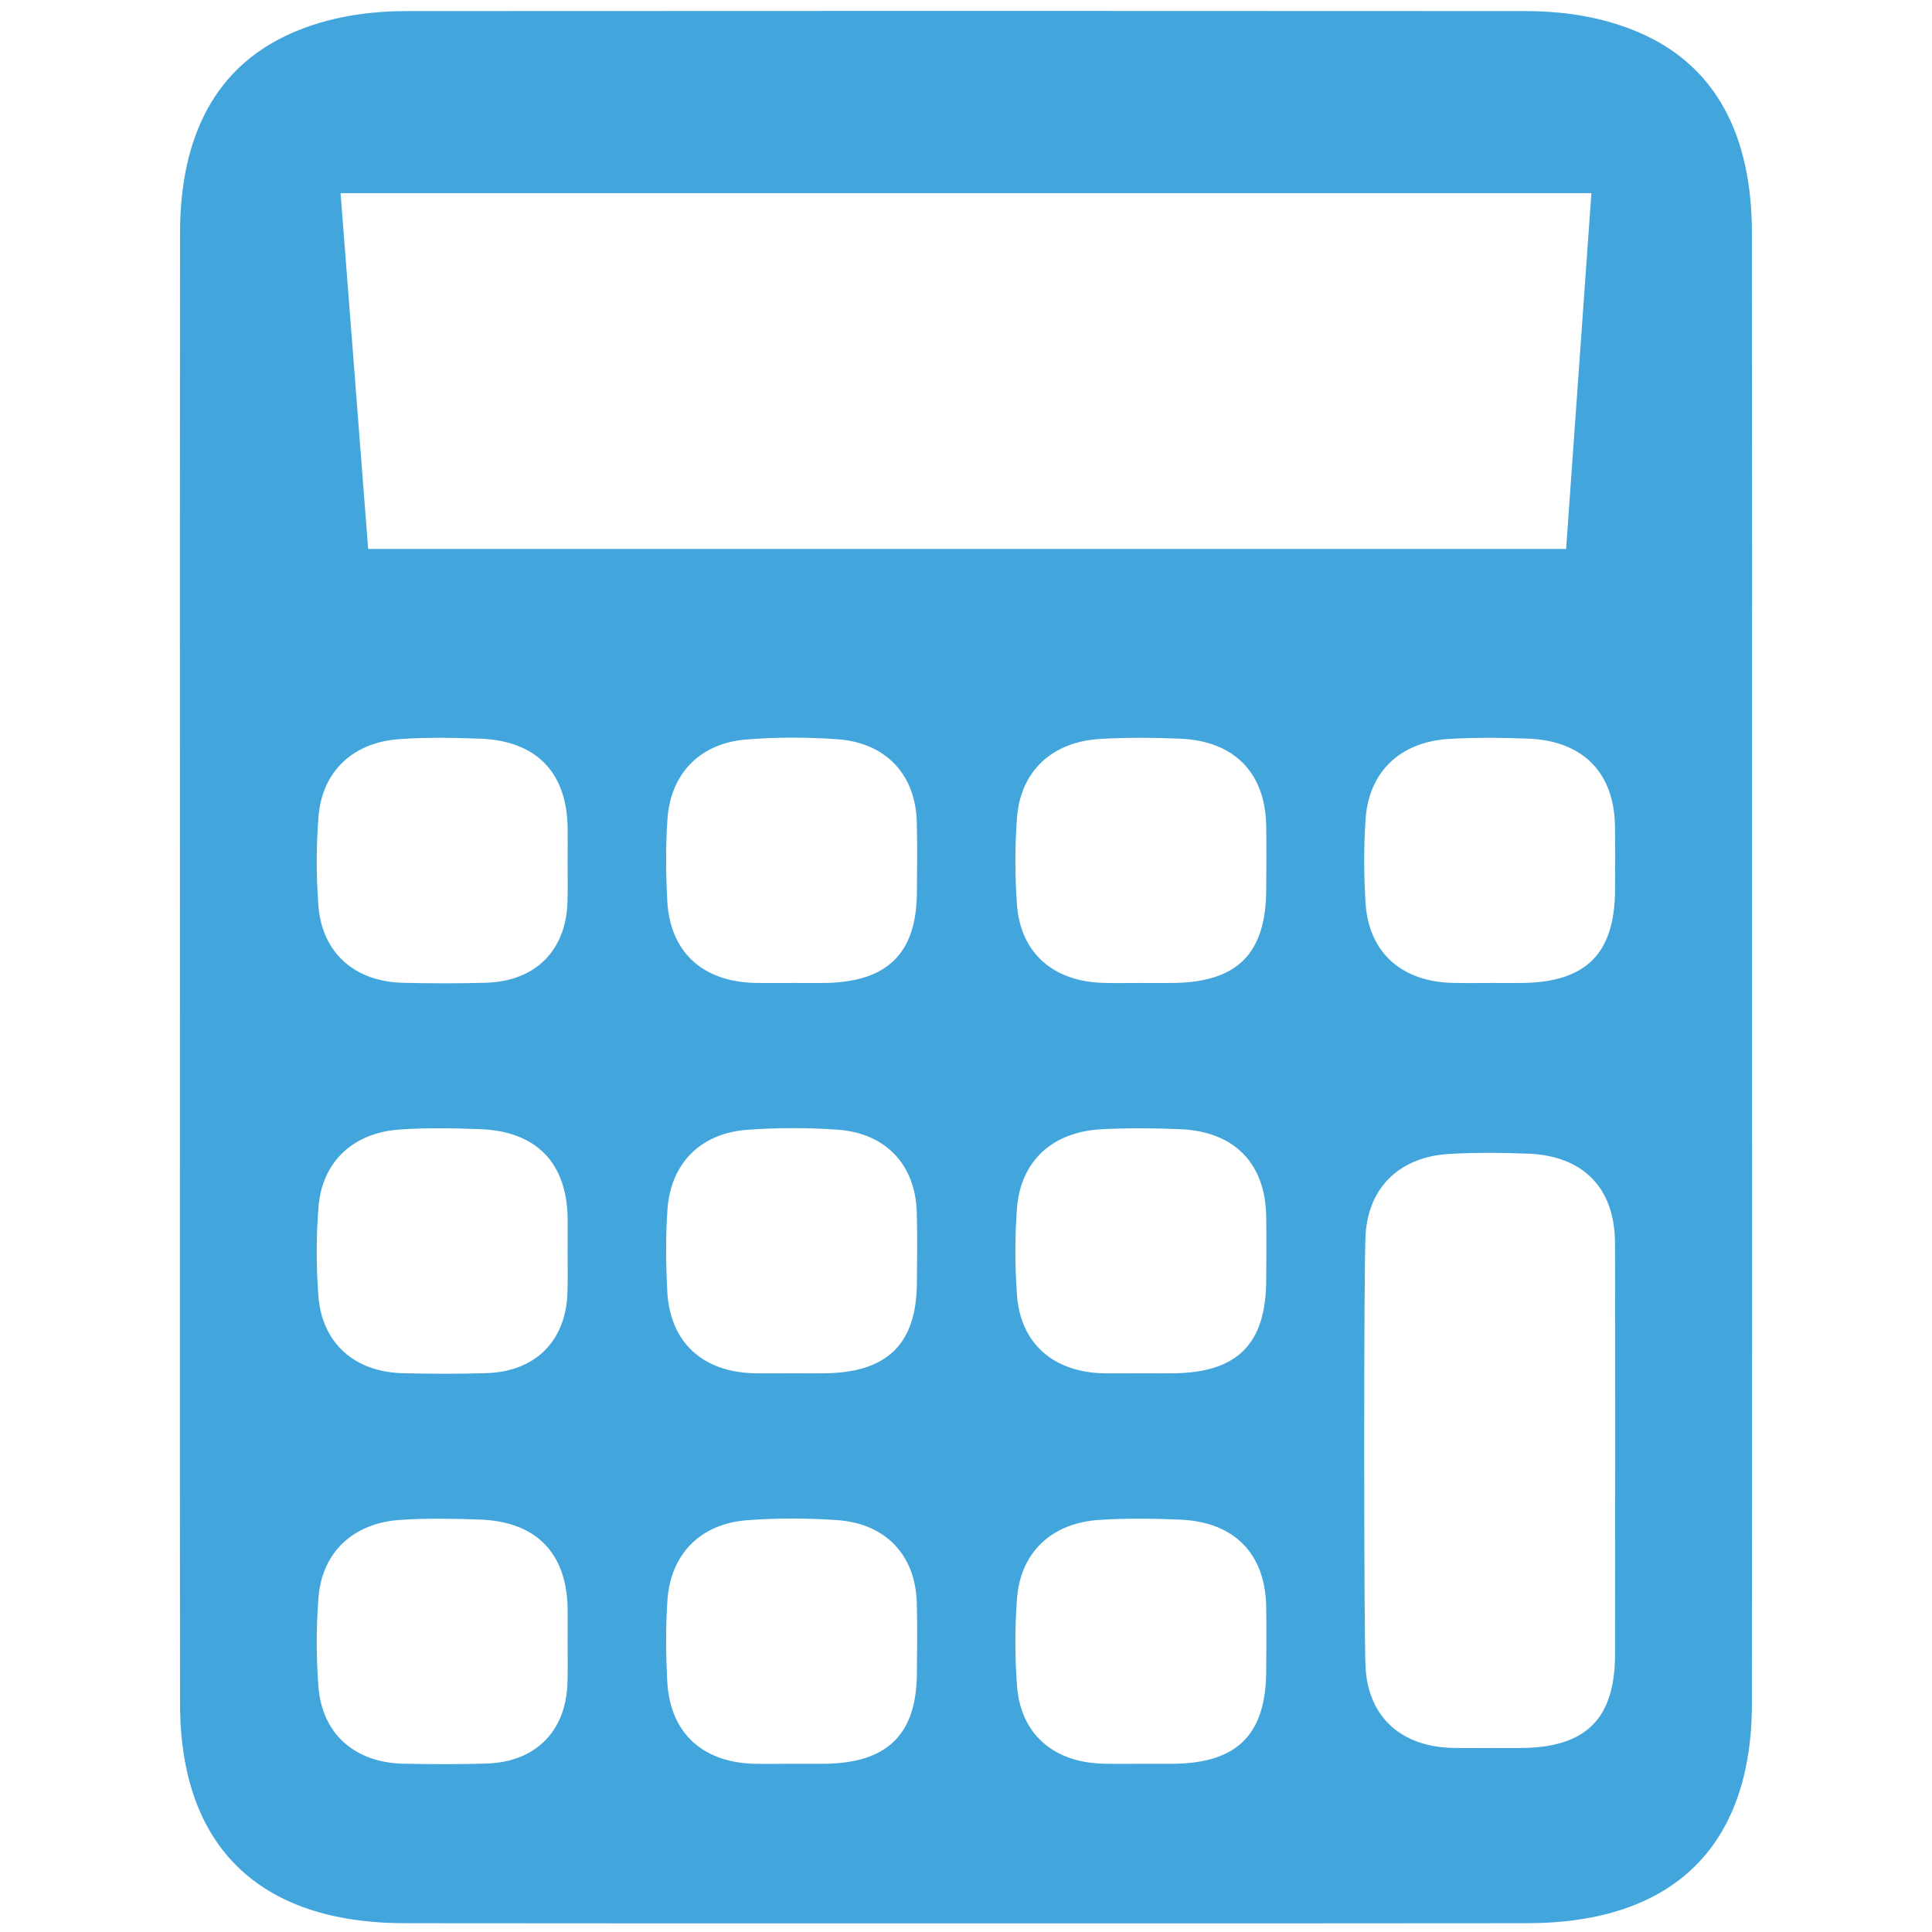 <?xml version="1.0" encoding="utf-8"?>
<!-- Generator: Adobe Illustrator 16.0.0, SVG Export Plug-In . SVG Version: 6.00 Build 0)  -->
<!DOCTYPE svg PUBLIC "-//W3C//DTD SVG 1.1//EN" "http://www.w3.org/Graphics/SVG/1.1/DTD/svg11.dtd">
<svg version="1.1" id="Layer_1" xmlns="http://www.w3.org/2000/svg" xmlns:xlink="http://www.w3.org/1999/xlink" x="0px" y="0px"
	 width="1200px" height="1200px" viewBox="0 0 1200 1200" enable-background="new 0 0 1200 1200" xml:space="preserve">
<g>
	<defs>
		<rect id="SVGID_1_" x="111.714" y="6.784" width="976.571" height="1187.901"/>
	</defs>
	<clipPath id="SVGID_2_">
		<use xlink:href="#SVGID_1_"  overflow="visible"/>
	</clipPath>
	<path clip-path="url(#SVGID_2_)" fill="#42A6DD" d="M1003.129,1028.219c-0.258,39.37-18.07,57.028-57.695,57.491
		c-6.57,0.051-13.039,0-19.506,0c-7.957,0-15.914,0.152-23.818-0.053c-31.416-0.77-51.793-18.736-53.896-49.071
		c-1.131-17.557-1.232-252.702,0-270.259c2.053-29.36,21.557-47.788,51.842-49.585c16.529-0.977,33.162-0.822,49.689-0.154
		c33.57,1.488,52.768,21.199,53.332,54.052C1003.334,784.036,1003.23,1014.871,1003.129,1028.219 M786.459,553.049
		c-0.256,39.37-18.094,57.028-57.721,57.489c-6.518,0.053-12.986,0-19.506,0c-7.93,0-15.861,0.154-23.791-0.051
		c-31.39-0.77-51.793-18.736-53.82-49.074c-1.232-17.554-1.283-35.313,0-52.87c1.977-29.259,21.481-47.788,51.766-49.584
		c16.555-0.977,33.16-0.823,49.768-0.154c33.543,1.488,52.715,21.198,53.305,54.052C786.666,526.252,786.562,539.65,786.459,553.049
		 M786.459,795.587c-0.256,39.319-18.094,57.027-57.721,57.387c-6.518,0.104-12.986,0-19.506,0c-7.93,0-15.861,0.155-23.791,0
		c-31.39-0.719-51.793-18.685-53.82-49.07c-1.232-17.506-1.283-35.266,0-52.822c1.977-29.36,21.481-47.787,51.766-49.635
		c16.555-0.924,33.16-0.771,49.768-0.104c33.543,1.488,52.715,21.2,53.305,54.051C786.666,768.792,786.562,782.188,786.459,795.587
		 M786.459,1038.125c-0.256,39.319-18.094,57.028-57.721,57.388c-6.518,0.053-12.986,0-19.506,0c-7.93,0-15.861,0.154-23.791-0.051
		c-31.39-0.719-51.793-18.686-53.82-49.021c-1.232-17.557-1.283-35.316,0-52.872c1.977-29.311,21.481-47.788,51.766-49.585
		c16.555-1.027,33.16-0.82,49.768-0.104c33.543,1.438,52.715,21.149,53.305,54.052
		C786.666,1011.33,786.562,1024.729,786.459,1038.125 M228.671,340.947l-17.144-220.978h776.92L972.74,340.947H228.671z
		 M569.485,554.896c-0.387,37.573-18.609,55.181-57.466,55.642c-6.469,0.053-12.961,0-19.43,0c-7.957,0-15.886,0.104-23.818-0.051
		c-32.441-0.77-52.614-19.197-54.308-50.921c-0.898-16.886-1.053-33.878,0.104-50.767c1.949-28.538,20.455-47.378,49.405-49.534
		c18.607-1.438,37.548-1.438,56.208-0.101c30.105,2.156,48.456,21.917,49.251,51.331
		C569.845,525.329,569.637,540.164,569.485,554.896 M569.485,797.435c-0.387,37.573-18.609,55.18-57.466,55.539
		c-6.469,0.104-12.961,0-19.43,0c-7.957,0-15.886,0.155-23.818,0c-32.441-0.719-52.614-19.196-54.308-50.867
		c-0.898-16.939-1.053-33.932,0.104-50.767c1.949-28.592,20.455-47.431,49.405-49.587c18.607-1.385,37.548-1.385,56.208-0.102
		c30.105,2.156,48.456,21.917,49.251,51.381C569.845,767.765,569.637,782.601,569.485,797.435 M569.485,1039.973
		c-0.387,37.575-18.609,55.181-57.466,55.54c-6.469,0.053-12.961,0-19.43,0c-7.957,0-15.886,0.154-23.818,0
		c-32.441-0.719-52.562-19.197-54.308-50.919c-0.898-16.889-1.053-33.932,0.104-50.716c1.949-28.592,20.505-47.429,49.405-49.638
		c18.607-1.385,37.601-1.385,56.208-0.051c30.105,2.156,48.456,21.919,49.251,51.331
		C569.845,1010.303,569.637,1025.139,569.485,1039.973 M352.456,560.594c-1.05,29.925-19.94,48.765-50.2,49.79
		c-17.298,0.514-34.65,0.463-51.949,0.053c-30.104-0.719-50.354-18.686-52.561-48.046c-1.361-18.275-1.361-36.804,0.051-54.976
		c2.207-28.283,21.457-46.454,50.688-48.355c16.504-1.179,33.16-0.873,49.767-0.255c34.802,1.283,53.769,20.839,54.308,55.231
		c0.104,7.033,0,14.117,0,21.148C352.509,543.654,352.765,552.123,352.456,560.594 M352.456,803.131
		c-1.05,29.824-19.94,48.765-50.2,49.742c-17.298,0.564-34.65,0.46-51.949,0.051c-30.104-0.719-50.354-18.635-52.561-48.097
		c-1.361-18.225-1.361-36.703,0.051-54.925c2.207-28.283,21.457-46.403,50.688-48.354c16.504-1.129,33.16-0.82,49.767-0.205
		c34.802,1.283,53.769,20.841,54.308,55.18c0.104,7.084,0,14.117,0,21.148C352.509,786.192,352.765,794.663,352.456,803.131
		 M352.456,1045.619c-1.05,29.874-19.94,48.815-50.2,49.741c-17.298,0.564-34.65,0.461-51.949,0.102
		c-30.104-0.719-50.354-18.633-52.561-48.097c-1.361-18.223-1.361-36.754,0.051-54.925c2.207-28.283,21.457-46.403,50.688-48.405
		c16.504-1.129,33.16-0.77,49.767-0.205c34.802,1.283,53.769,20.841,54.308,55.233c0.104,7.03,0,14.114,0,21.147
		C352.509,1028.732,352.765,1037.15,352.456,1045.619 M1003.076,512.856c0.258,13.396,0.154,26.794,0.053,40.192
		c-0.258,39.37-18.07,57.028-57.695,57.489c-6.57,0.053-13.039,0-19.506,0c-7.957,0-15.914,0.154-23.818-0.051
		c-31.416-0.77-51.793-18.736-53.896-49.074c-1.131-17.554-1.232-35.313,0-52.87c2.053-29.259,21.557-47.788,51.842-49.584
		c16.529-0.977,33.162-0.823,49.689-0.154C983.314,460.292,1002.512,480.003,1003.076,512.856 M1088.133,144.708
		c0-61.288-22.793-102.354-66.115-122.732c-20.48-9.597-45.068-15.091-74.736-15.091c-231.58-0.152-463.059-0.152-694.534,0
		c-29.543,0-54.105,5.441-74.481,14.99c-43.478,20.326-66.397,61.392-66.448,122.833c-0.154,171.704-0.053,223.754-0.053,395.456
		c0,172.676-0.102,345.456,0.053,518.185c0.102,88.29,48.815,136.08,139.492,136.182c116.212,0.154,232.453,0.104,348.665,0.104
		c116.266,0,232.479,0.051,348.691-0.104c90.703-0.102,139.363-47.892,139.467-136.182c0.205-172.729,0.102-345.509,0.102-518.185
		C1088.234,368.462,1088.338,316.413,1088.133,144.708"/>
</g>
</svg>
